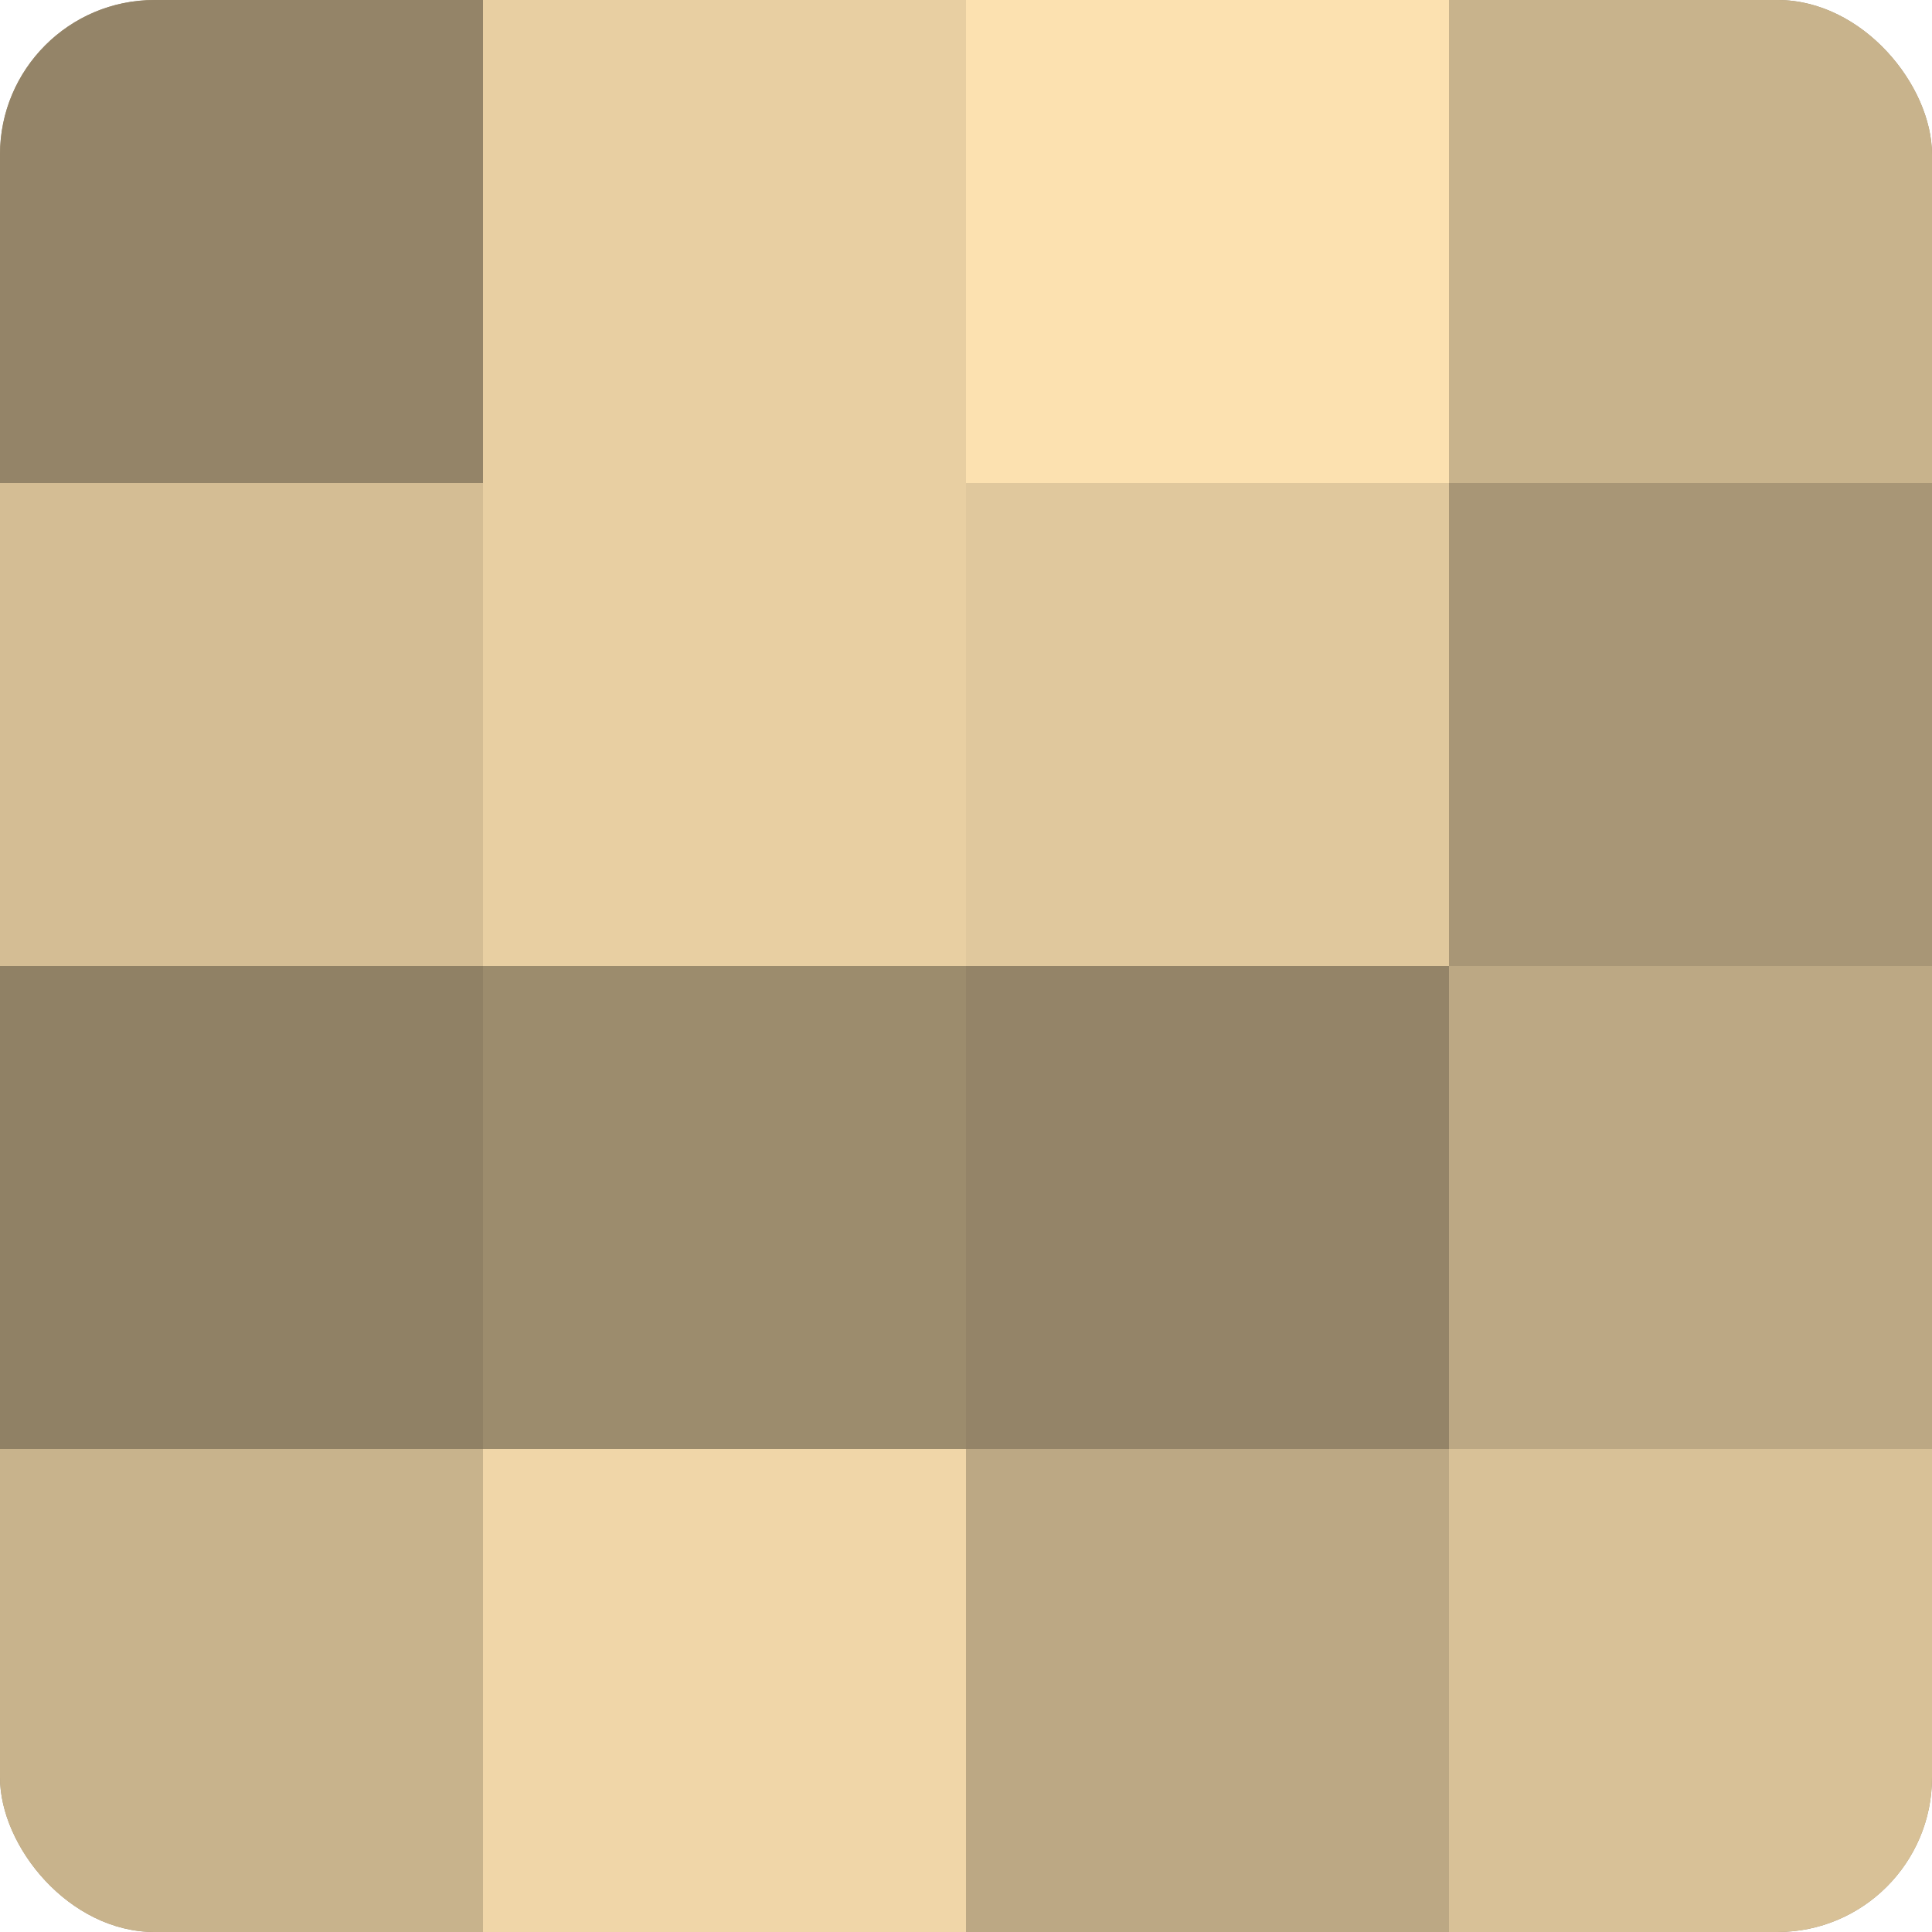 <?xml version="1.0" encoding="UTF-8"?>
<svg xmlns="http://www.w3.org/2000/svg" width="60" height="60" viewBox="0 0 100 100" preserveAspectRatio="xMidYMid meet"><defs><clipPath id="c" width="100" height="100"><rect width="100" height="100" rx="8" ry="8"/></clipPath></defs><g clip-path="url(#c)"><rect width="100" height="100" fill="#a08f70"/><rect width="25" height="25" fill="#948468"/><rect y="25" width="25" height="25" fill="#d4bd94"/><rect y="50" width="25" height="25" fill="#908165"/><rect y="75" width="25" height="25" fill="#c8b38c"/><rect x="25" width="25" height="25" fill="#e8cfa2"/><rect x="25" y="25" width="25" height="25" fill="#e8cfa2"/><rect x="25" y="50" width="25" height="25" fill="#9c8c6d"/><rect x="25" y="75" width="25" height="25" fill="#f0d6a8"/><rect x="50" width="25" height="25" fill="#fce1b0"/><rect x="50" y="25" width="25" height="25" fill="#e0c89d"/><rect x="50" y="50" width="25" height="25" fill="#948468"/><rect x="50" y="75" width="25" height="25" fill="#bca884"/><rect x="75" width="25" height="25" fill="#c8b38c"/><rect x="75" y="25" width="25" height="25" fill="#a89676"/><rect x="75" y="50" width="25" height="25" fill="#bca884"/><rect x="75" y="75" width="25" height="25" fill="#d8c197"/></g></svg>

